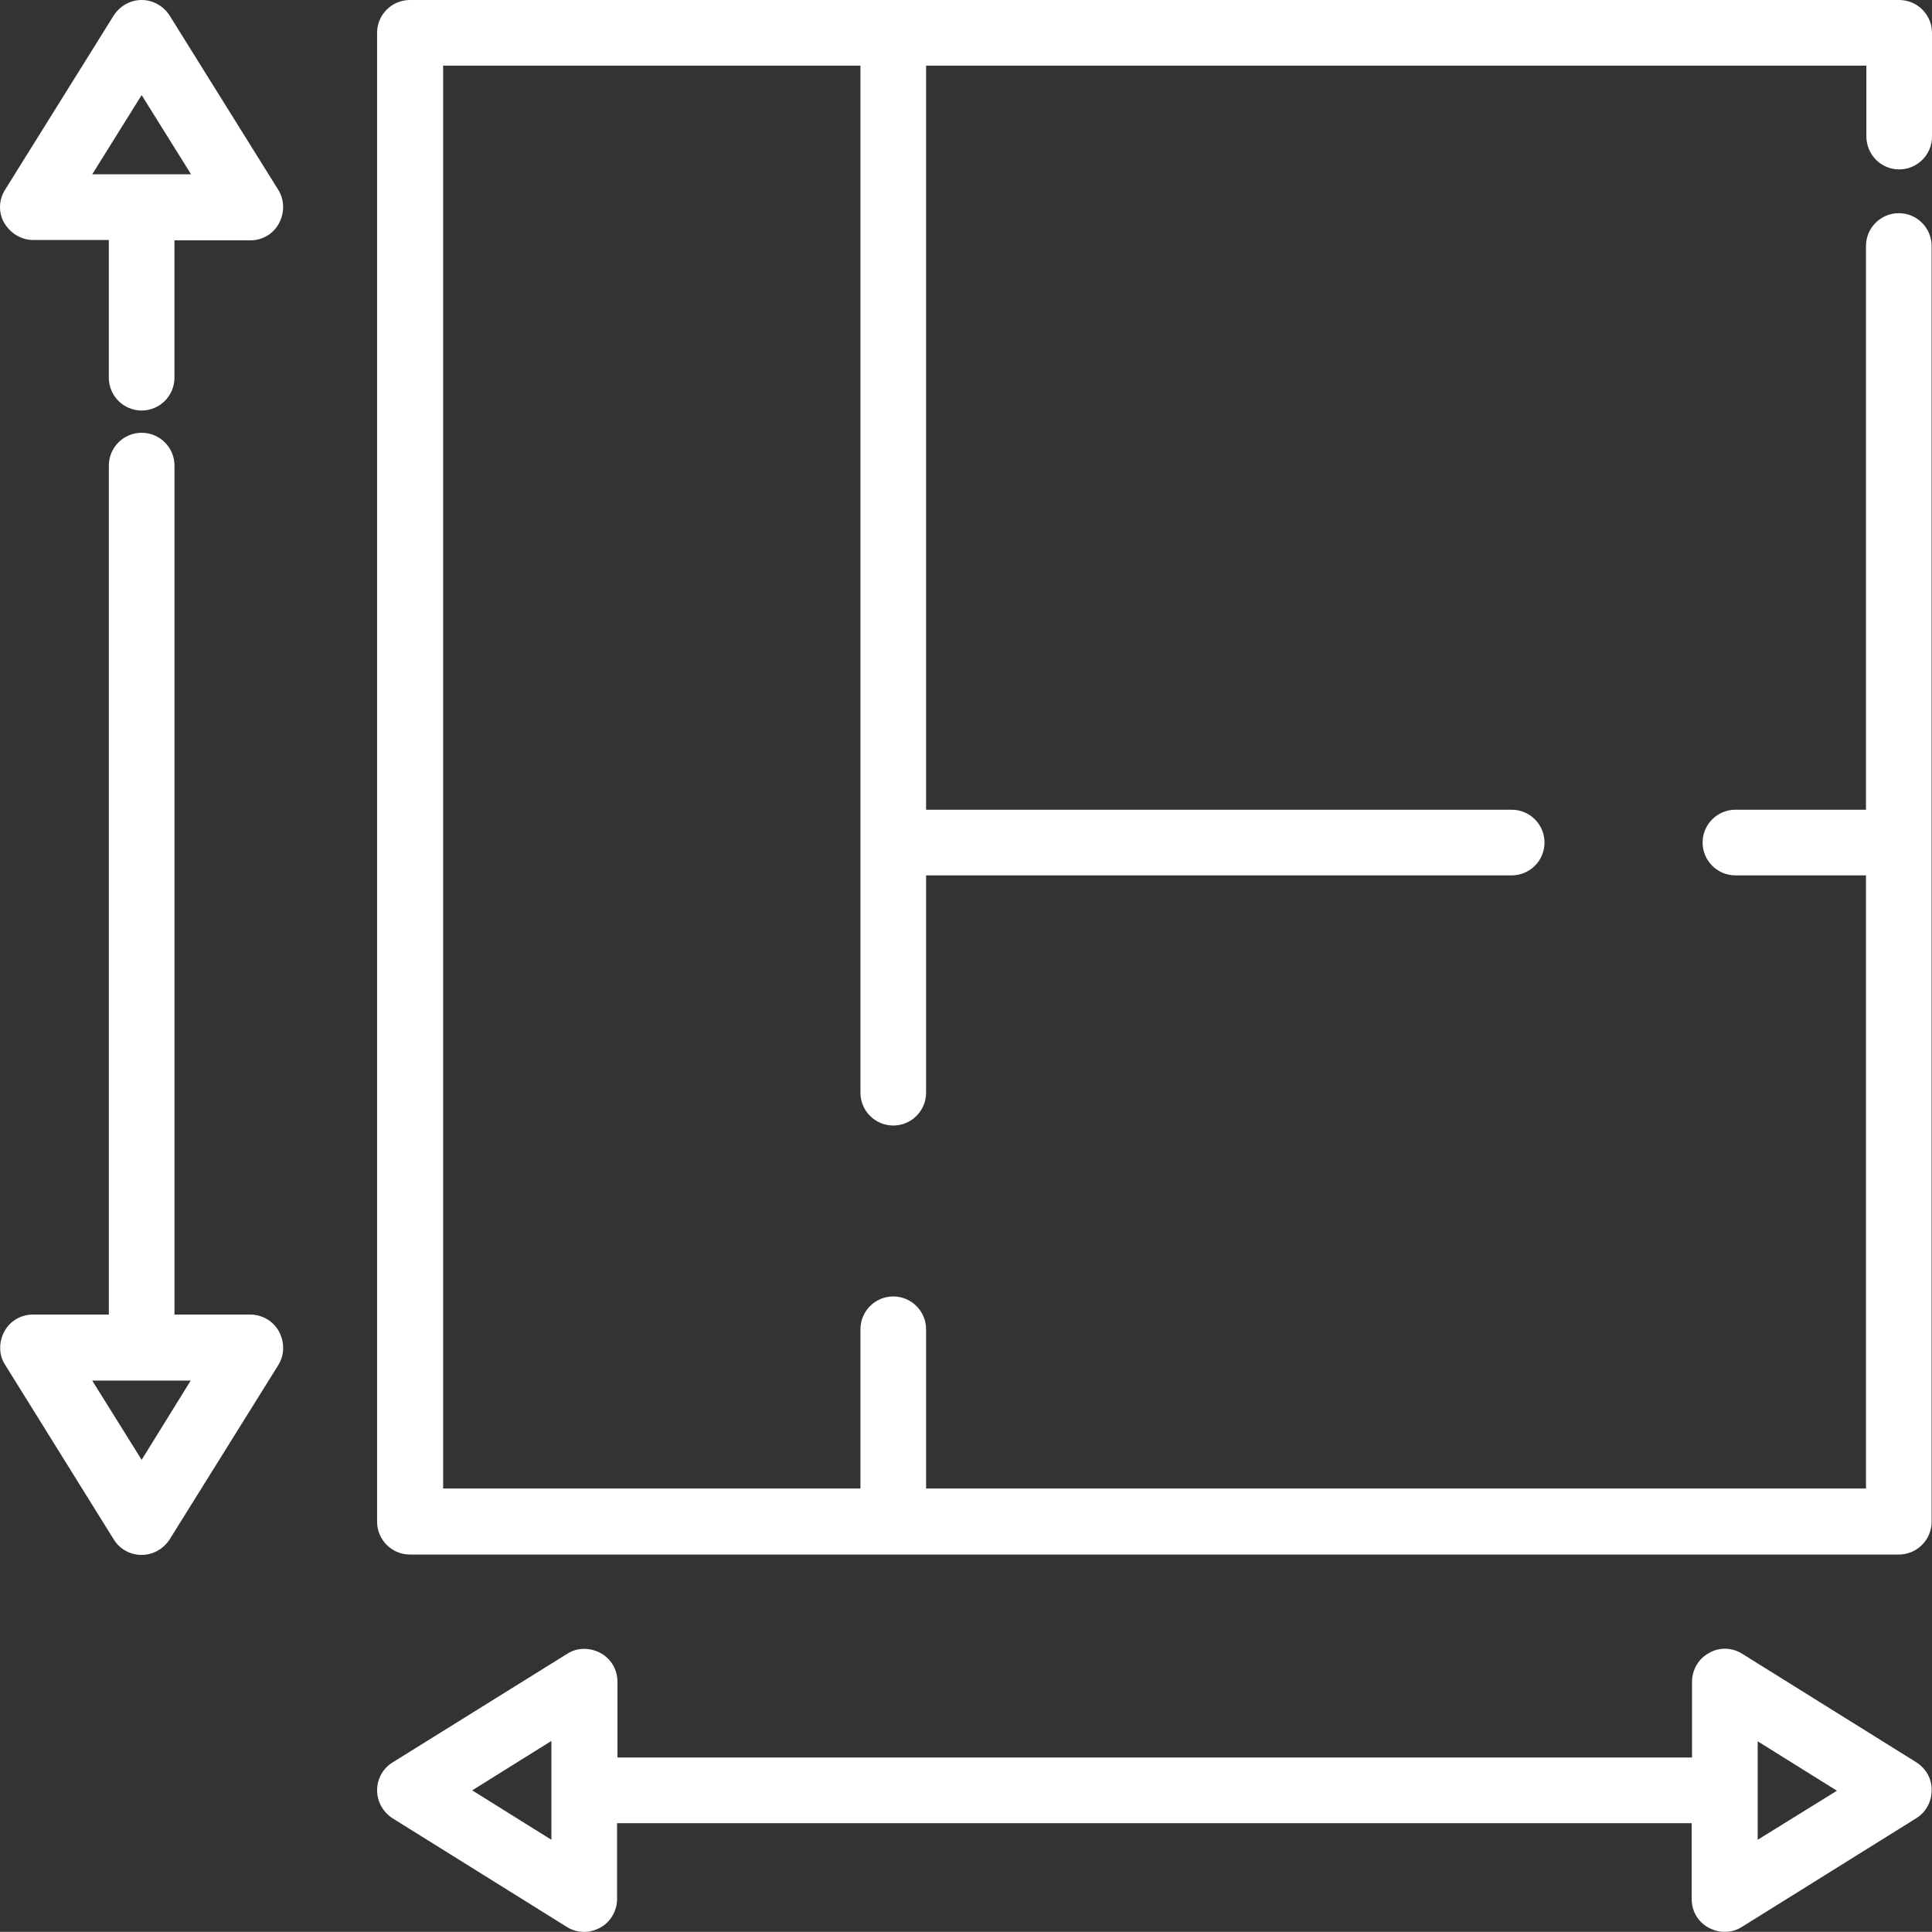 <?xml version="1.0" encoding="utf-8"?>
<!-- Generator: Adobe Illustrator 16.0.3, SVG Export Plug-In . SVG Version: 6.00 Build 0)  -->
<!DOCTYPE svg PUBLIC "-//W3C//DTD SVG 1.1//EN" "http://www.w3.org/Graphics/SVG/1.1/DTD/svg11.dtd">
<svg version="1.1" id="Capa_1" xmlns="http://www.w3.org/2000/svg" xmlns:xlink="http://www.w3.org/1999/xlink" x="0px" y="0px"
	 width="350.027px" height="350.002px" viewBox="104.972 0 350.027 350.002" enable-background="new 104.972 0 350.027 350.002"
	 xml:space="preserve">
<rect x="104.972" y="0" width="350.027" height="350.002" fill="#333333" stroke="none"/>
<path fill="#FFFFFF" d="M449.052,30.693c3.281,0,5.947-2.666,5.947-5.947V5.947C455,2.666,452.334,0,449.052,0H179.238
	c-3.281,0-5.947,2.666-5.947,5.947v269.747c0,3.281,2.666,5.947,5.947,5.947h269.746c3.28,0,5.946-2.666,5.946-5.947V44.57
	c0-3.281-2.666-5.947-5.946-5.947c-3.281,0-5.947,2.666-5.947,5.947v102.129h-23.652c-3.281,0-5.946,2.666-5.946,5.947
	s2.665,5.947,5.946,5.947h23.652v111.084H272.754V240.83c0-3.281-2.666-5.947-5.946-5.947c-3.281,0-5.947,2.666-5.947,5.947v28.848
	h-75.605V11.895h75.605v186.074c0,3.281,2.666,5.947,5.947,5.947c3.28,0,5.946-2.666,5.946-5.947v-39.375h106.095
	c3.28,0,5.946-2.666,5.946-5.947c0-3.281-2.666-5.947-5.946-5.947H272.754V11.895h170.353v12.783
	C443.105,28.027,445.771,30.693,449.052,30.693z"/>
<path fill="#FFFFFF" d="M155.381,34.385L135.693,2.803C134.6,1.094,132.686,0,130.635,0c-2.051,0-3.965,1.094-5.059,2.803
	l-19.688,31.582c-1.162,1.846-1.23,4.17-0.138,6.016c1.094,1.846,3.076,3.076,5.195,3.076h13.74v24.951
	c0,3.281,2.666,5.947,5.946,5.947c3.281,0,5.947-2.666,5.947-5.947V43.545h13.74c2.188,0,4.17-1.162,5.195-3.076
	C156.54,38.555,156.543,36.23,155.381,34.385z M121.68,31.582l8.954-14.355l8.955,14.355H121.68z"/>
<path fill="#FFFFFF" d="M155.518,241.24c-1.025-1.914-3.076-3.076-5.195-3.076h-13.74V84.355c0-3.281-2.666-5.947-5.947-5.947
	c-3.28,0-5.946,2.666-5.946,5.947v153.809h-13.74c-2.188,0-4.17,1.162-5.195,3.076c-1.024,1.914-1.024,4.238,0.138,6.016
	l19.688,31.65c1.094,1.777,3.008,2.803,5.06,2.803c2.051,0,3.965-1.094,5.059-2.803l19.688-31.582
	C156.543,245.479,156.543,243.154,155.518,241.24z M130.635,264.482l-8.954-14.355h17.842L130.635,264.482z"/>
<path fill="#FFFFFF" d="M452.197,319.307l-31.582-19.688c-1.847-1.162-4.17-1.23-6.017-0.137c-1.914,1.024-3.075,3.076-3.075,5.195
	v13.739H216.836v-13.739c0-2.188-1.162-4.171-3.076-5.195c-1.913-1.025-4.237-1.025-6.016,0.137l-31.65,19.688
	c-1.776,1.095-2.803,3.009-2.803,5.06s1.094,3.965,2.803,5.059l31.582,19.688c0.957,0.614,2.052,0.889,3.146,0.889
	c1.025,0,1.982-0.273,2.871-0.752c1.914-1.025,3.076-3.076,3.076-5.195v-13.739h194.688v13.739c0,2.188,1.162,4.17,3.076,5.195
	c0.889,0.479,1.914,0.752,2.871,0.752c1.094,0,2.188-0.273,3.145-0.889l31.582-19.688c1.777-1.094,2.803-3.008,2.803-5.059
	C455,322.314,453.906,320.4,452.197,319.307z M204.873,333.32l-14.354-8.955l14.354-8.955V333.32z M423.418,333.32v-17.843
	l14.355,8.955L423.418,333.32z"/>
</svg>
